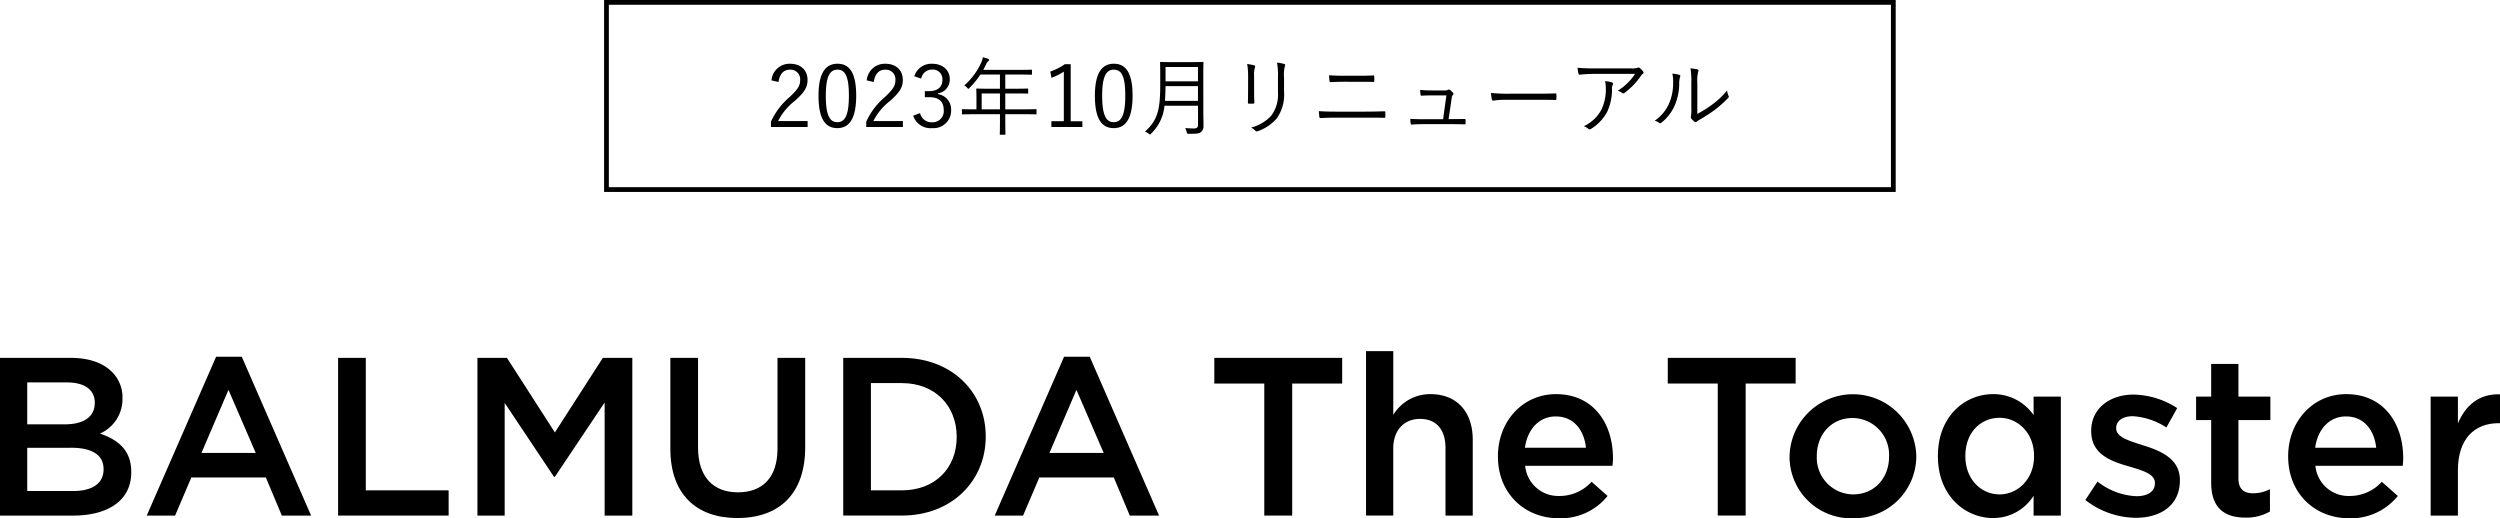 <svg xmlns="http://www.w3.org/2000/svg" width="524.292" height="108.69" viewBox="0 0 524.292 108.69"><g transform="translate(-377.855 -154.042)"><g transform="translate(-0.002 -2)"><path d="M1,1V39.254H269.876V1H1M0,0H270.876V40.254H0Z" transform="translate(504.542 156.042)"/><path d="M-98.874-9.756c.234-1.728,1.1-2.592,2.412-2.592a2.013,2.013,0,0,1,2.124,2.16c0,1.152-.414,1.908-2.268,3.636a14.67,14.67,0,0,0-3.852,5.112V-.324h7.686V-1.566h-6.192A12.3,12.3,0,0,1-95.508-5.76c2.178-1.908,2.718-2.988,2.718-4.428,0-2.142-1.512-3.4-3.654-3.4A3.792,3.792,0,0,0-100.35-10.1Zm12.366-3.834c-2.52,0-3.978,1.962-3.978,6.714,0,4.77,1.386,6.786,3.942,6.786s3.96-2.052,3.96-6.822C-82.584-11.664-83.988-13.59-86.508-13.59Zm0,1.242c1.62,0,2.394,1.422,2.394,5.454s-.792,5.562-2.43,5.562c-1.62,0-2.412-1.53-2.412-5.562C-88.956-10.944-88.11-12.348-86.508-12.348Zm7.614,2.592c.234-1.728,1.1-2.592,2.412-2.592a2.013,2.013,0,0,1,2.124,2.16c0,1.152-.414,1.908-2.268,3.636A14.67,14.67,0,0,0-80.478-1.44V-.324h7.686V-1.566h-6.192A12.3,12.3,0,0,1-75.528-5.76c2.178-1.908,2.718-2.988,2.718-4.428,0-2.142-1.512-3.4-3.654-3.4A3.792,3.792,0,0,0-80.37-10.1Zm9.936-.72a2.3,2.3,0,0,1,2.3-1.89,2,2,0,0,1,2.16,2.106c0,1.494-.936,2.412-2.79,2.412h-.9V-6.57h1.008c2,0,2.952.99,2.952,2.682a2.329,2.329,0,0,1-2.394,2.574A2.456,2.456,0,0,1-69.192-3.24l-1.44.54A3.817,3.817,0,0,0-66.618-.09a3.672,3.672,0,0,0,3.942-3.816,3.235,3.235,0,0,0-2.772-3.312V-7.38a2.9,2.9,0,0,0,2.484-3.006c0-1.89-1.53-3.2-3.672-3.2A3.747,3.747,0,0,0-70.4-10.962Zm24.192,6.552c0-.126-.018-.144-.144-.144-.09,0-.666.036-2.358.036h-4.05v-3.33h2.178c1.8,0,2.394.036,2.5.036s.126-.018.126-.144v-.774c0-.126-.018-.144-.126-.144s-.7.036-2.5.036h-2.178v-2.97h2.952c1.8,0,2.412.036,2.5.036.126,0,.144-.018.144-.144V-12.2c0-.126-.018-.144-.144-.144-.09,0-.7.036-2.5.036h-7.578c.216-.378.414-.774.612-1.17a1.6,1.6,0,0,1,.45-.648c.108-.09.162-.144.162-.252a.242.242,0,0,0-.18-.234,10.687,10.687,0,0,0-1.116-.342,4.7,4.7,0,0,1-.378,1.188,14.222,14.222,0,0,1-3.528,4.734,1.921,1.921,0,0,1,.612.486c.126.144.2.216.252.216s.126-.072.234-.2a17.686,17.686,0,0,0,2.286-2.79h4.1v2.97h-2.3c-1.8,0-2.43-.036-2.52-.036-.126,0-.144.018-.144.144,0,.108.036.522.036,1.566v2.646h-.54c-1.692,0-2.268-.036-2.358-.036-.126,0-.144.018-.144.144v.81c0,.126.018.144.144.144.09,0,.666-.036,2.358-.036h5.472V-1.8c0,2-.036,2.862-.036,2.97,0,.126.018.126.162.126h.9c.108,0,.126,0,.126-.126,0-.09-.036-.972-.036-2.97V-3.006h4.05c1.692,0,2.268.036,2.358.036.126,0,.144-.018.144-.144Zm-7.668-.108h-3.834v-3.33h3.834ZM-37.6-13.5h-1.224a12.227,12.227,0,0,1-3.06,1.548l.252,1.314a12.411,12.411,0,0,0,2.592-1.3v10.4h-2.61V-.324h6.5V-1.53H-37.6Zm9.054-.09c-2.52,0-3.978,1.962-3.978,6.714,0,4.77,1.386,6.786,3.942,6.786s3.96-2.052,3.96-6.822C-24.624-11.664-26.028-13.59-28.548-13.59Zm0,1.242c1.62,0,2.394,1.422,2.394,5.454s-.792,5.562-2.43,5.562C-30.2-1.332-31-2.862-31-6.894-31-10.944-30.15-12.348-28.548-12.348Zm18.756.882c0-1.548.036-2.25.036-2.358,0-.126-.018-.144-.144-.144-.108,0-.684.036-2.358.036h-4.1c-1.674,0-2.25-.036-2.358-.036-.126,0-.144.018-.144.144,0,.108.036.81.036,2.358v2.2c0,5.49-.576,7.488-3.2,9.918a2.512,2.512,0,0,1,.774.414c.144.108.216.18.288.18s.126-.072.234-.2a9.188,9.188,0,0,0,2.79-5.832h7.038V-.846c0,.612-.252.828-.81.828-.792,0-1.26-.036-1.89-.09a2.956,2.956,0,0,1,.324.846c.09.36.09.36.45.36,1.476,0,2.142,0,2.574-.378a1.649,1.649,0,0,0,.5-1.332c0-.864-.036-1.872-.036-2.862ZM-10.908-5.8h-6.93c.072-.9.108-1.908.126-3.1h6.8Zm0-4.1h-6.8v-3.006h6.8ZM-.4-7.956c0,.882-.018,1.692-.036,2.466-.018.2.054.27.234.27H.648c.2,0,.27-.072.27-.288C.882-6.282.864-6.948.864-7.884v-3.042a5.056,5.056,0,0,1,.18-1.89c.072-.162.072-.36-.162-.432a9.757,9.757,0,0,0-1.476-.288,13.833,13.833,0,0,1,.2,2.61Zm7.542-2.772a6.915,6.915,0,0,1,.18-2.358c.09-.18.09-.378-.126-.45a8.282,8.282,0,0,0-1.53-.288,14.512,14.512,0,0,1,.2,3.15v3.1a7.335,7.335,0,0,1-1.44,4.914A8.757,8.757,0,0,1,.234-.2a3.166,3.166,0,0,1,.9.666.418.418,0,0,0,.5.09A9.348,9.348,0,0,0,5.58-2.088a8.547,8.547,0,0,0,1.566-5.6Zm15.5.918c1.1,0,2.2,0,3.2.036.162,0,.216-.036.216-.234a7.811,7.811,0,0,0,0-.918c0-.162-.054-.216-.2-.216-.99.054-2.034.072-3.258.072h-2.9c-1.026,0-1.98-.018-3.1-.108,0,.4.036.81.072,1.17.018.216.072.27.252.27.882-.036,1.782-.072,2.79-.072ZM24.1-2.286c1.332,0,2.862,0,4.014.036.216,0,.27-.054.27-.27a6.918,6.918,0,0,0,0-.864c0-.18-.054-.234-.27-.234-1.152.036-2.574.072-4.068.072H18.18c-1.368,0-2.52-.018-3.726-.108.018.486.054.9.09,1.206.036.2.09.252.288.252.972-.054,2.088-.09,3.348-.09Zm17.55.306L42.3-6.354c.036-.4.09-.54.252-.684a.28.28,0,0,0,.036-.432,3.208,3.208,0,0,0-.666-.648.324.324,0,0,0-.378-.018,1.222,1.222,0,0,1-.72.144H38.2c-.756,0-1.512-.018-2.52-.108.018.324.054.756.09.99.018.2.09.234.27.216.594-.036,1.422-.054,2.106-.054h3.042L40.5-1.962H36.2c-.828,0-1.566,0-2.574-.072A4.945,4.945,0,0,0,33.7-1.1c.018.216.054.288.252.27.774-.072,1.584-.09,2.3-.09h6.282c.846,0,1.584.018,2.43.036.2,0,.234,0,.252-.234v-.648c-.018-.216-.072-.252-.288-.234-.774,0-1.494.018-2.286.018ZM60.1-6.03c1.206,0,2.538,0,3.888.036.216.018.27-.018.27-.216a8.118,8.118,0,0,0,0-.936c0-.2-.054-.234-.27-.216-1.368.036-2.7.054-3.942.054H54.522a32.876,32.876,0,0,1-3.978-.162,10.639,10.639,0,0,0,.18,1.368c.054.18.144.252.306.252a14.725,14.725,0,0,1,2.43-.18Zm20.664-5.436A11.687,11.687,0,0,1,77.112-7.92a2.518,2.518,0,0,1,.936.45.356.356,0,0,0,.468.018A15.181,15.181,0,0,0,81.954-11a1.375,1.375,0,0,1,.4-.45.327.327,0,0,0,.09-.522,4.1,4.1,0,0,0-.666-.7.463.463,0,0,0-.27-.126.865.865,0,0,0-.27.072,3.988,3.988,0,0,1-1.35.108H72.4a36.958,36.958,0,0,1-3.708-.126,11.236,11.236,0,0,0,.2,1.242c.036.144.108.216.306.2a31.579,31.579,0,0,1,3.348-.162ZM70-.486a2.816,2.816,0,0,1,.972.558.433.433,0,0,0,.54,0A9.423,9.423,0,0,0,74.9-3.492,11.04,11.04,0,0,0,75.924-8.28a1.745,1.745,0,0,1,.144-.882c.108-.216.108-.414-.18-.522a5.774,5.774,0,0,0-1.422-.252,6.333,6.333,0,0,1,.162,1.494,9.912,9.912,0,0,1-.9,4.428A8.007,8.007,0,0,1,70-.486ZM93.816-9.5a8.6,8.6,0,0,1,.162-2.376c.108-.252.162-.432-.108-.522a12.509,12.509,0,0,0-1.494-.234,16.089,16.089,0,0,1,.18,3.15v5.112a9.226,9.226,0,0,1-.072,1.782.5.5,0,0,0,.036.45,3.7,3.7,0,0,0,.7.7.343.343,0,0,0,.486-.018,2.522,2.522,0,0,1,.594-.4A34.4,34.4,0,0,0,97.416-3.87a24.593,24.593,0,0,0,2.844-2.52c.2-.2.18-.306.108-.468a3.032,3.032,0,0,1-.306-1.134,16.811,16.811,0,0,1-3.186,3.006,23.451,23.451,0,0,1-3.06,1.908ZM88.578-11.52a7.4,7.4,0,0,1,.162,1.872,10.542,10.542,0,0,1-.972,4.662,8.556,8.556,0,0,1-2.9,3.348,2.6,2.6,0,0,1,.954.45c.144.126.306.108.5-.072a9.424,9.424,0,0,0,2.574-3.2A11.6,11.6,0,0,0,90.018-9.4a4.262,4.262,0,0,1,.18-1.4c.09-.216.072-.378-.126-.45A6.8,6.8,0,0,0,88.578-11.52Z" transform="translate(640 183)"/></g><g transform="translate(377.854 222.242)"><g transform="translate(0 5.433)"><path d="M0,8.583H14.825c3.777,0,6.751,1.04,8.64,2.929a7.412,7.412,0,0,1,2.22,5.481v.094a7.876,7.876,0,0,1-4.721,7.371c3.871,1.323,6.563,3.543,6.563,8.032v.1c0,5.905-4.863,9.071-12.229,9.071H0Zm19.876,9.355c0-2.6-2.077-4.205-5.807-4.205H5.713v8.788h7.932c3.729,0,6.232-1.465,6.232-4.489Zm-4.957,9.5H5.713v9.071h9.631c3.966,0,6.374-1.559,6.374-4.535v-.1c0-2.787-2.219-4.441-6.8-4.441" transform="translate(0 -7.166)"/><path d="M56.583,8.26h5.382L76.507,41.57H70.37l-3.352-7.985H51.389l-3.4,7.985h-5.95Zm8.309,20.174L59.18,15.205,53.514,28.434Z" transform="translate(-11.263 -7.079)"/><path d="M96.853,8.583h5.807V36.365h17.374v5.292H96.853Z" transform="translate(-25.947 -7.166)"/><path d="M136.768,8.583h6.185l10.056,15.639L163.065,8.583h6.185V41.657h-5.807V17.938L153.008,33.529h-.188l-10.34-15.5V41.657h-5.713Z" transform="translate(-36.64 -7.166)"/><path d="M192.029,27.623V8.583h5.807v18.8c0,6.142,3.163,9.4,8.357,9.4,5.146,0,8.309-3.071,8.309-9.166V8.583h5.807V27.34c0,9.875-5.571,14.835-14.211,14.835-8.593,0-14.069-4.961-14.069-14.552" transform="translate(-51.445 -7.166)"/><path d="M241.552,8.583h12.322c10.387,0,17.564,7.134,17.564,16.442v.094c0,9.307-7.177,16.536-17.564,16.536H241.552Zm5.807,5.292v22.49h6.515c6.94,0,11.473-4.678,11.473-11.151V25.12c0-6.473-4.533-11.245-11.473-11.245Z" transform="translate(-64.712 -7.166)"/><path d="M299.491,8.26h5.382l14.542,33.31h-6.138l-3.352-7.985H294.3l-3.4,7.985h-5.949ZM307.8,28.434l-5.713-13.229-5.666,13.229Z" transform="translate(-76.338 -7.079)"/><path d="M358.334,13.969H347.852V8.583h26.816v5.387H364.188V41.656h-5.854Z" transform="translate(-93.19 -7.166)"/><path d="M391.314,6.647h5.713V20.018a9.036,9.036,0,0,1,7.79-4.347c5.619,0,8.876,3.781,8.876,9.544V41.138H407.98V26.963c0-3.874-1.936-6.1-5.336-6.1-3.3,0-5.618,2.316-5.618,6.19v14.08h-5.713Z" transform="translate(-104.833 -6.647)"/><path d="M429.1,32.061v-.094c0-7.134,5.052-12.993,12.181-12.993,7.932,0,11.944,6.237,11.944,13.419,0,.52-.047,1.039-.094,1.606H434.813a6.96,6.96,0,0,0,7.176,6.331,9.049,9.049,0,0,0,6.751-2.977l3.352,2.977a12.6,12.6,0,0,1-10.2,4.677c-7.223,0-12.795-5.245-12.795-12.946m18.461-1.843c-.379-3.685-2.55-6.568-6.327-6.568-3.494,0-5.949,2.693-6.469,6.568Z" transform="translate(-114.956 -9.949)"/><path d="M488.234,13.969H477.752V8.583h26.816v5.387H494.087V41.656h-5.854Z" transform="translate(-127.99 -7.166)"/><path d="M512.638,32.109v-.094a13.294,13.294,0,0,1,26.58-.094v.094a13.038,13.038,0,0,1-13.361,12.993,12.9,12.9,0,0,1-13.22-12.9m20.868,0v-.094a7.708,7.708,0,0,0-7.648-8.032c-4.58,0-7.507,3.59-7.507,7.937v.094a7.687,7.687,0,0,0,7.6,7.985c4.627,0,7.554-3.591,7.554-7.891" transform="translate(-137.336 -9.949)"/><path d="M555.132,32.014V31.92c0-8.268,5.618-12.946,11.567-12.946a10.2,10.2,0,0,1,8.5,4.394V19.494h5.713V44.44H575.2V40.282a9.978,9.978,0,0,1-8.5,4.677c-5.855,0-11.567-4.677-11.567-12.946m20.16,0V31.92c0-4.819-3.4-7.985-7.224-7.985-3.919,0-7.177,3.024-7.177,7.985v.094c0,4.819,3.305,7.985,7.177,7.985,3.824,0,7.224-3.213,7.224-7.985" transform="translate(-148.72 -9.949)"/><path d="M597.368,41.215l2.549-3.874a14.1,14.1,0,0,0,8.168,3.07c2.456,0,3.871-1.039,3.871-2.693v-.094c0-1.937-2.644-2.6-5.571-3.5-3.682-1.039-7.79-2.551-7.79-7.323V26.71c0-4.725,3.918-7.607,8.875-7.607a17.274,17.274,0,0,1,9.16,2.835L614.364,26a14.455,14.455,0,0,0-7.035-2.362c-2.219,0-3.494,1.04-3.494,2.457v.094c0,1.843,2.691,2.6,5.618,3.543,3.636,1.134,7.743,2.788,7.743,7.276V37.1c0,5.245-4.06,7.843-9.254,7.843a17.5,17.5,0,0,1-10.575-3.732" transform="translate(-160.035 -9.984)"/><path d="M632.257,35.224V22.09h-3.164V17.176h3.164V10.325h5.713v6.851h6.7V22.09h-6.7V34.327c0,2.22,1.133,3.118,3.069,3.118a7.674,7.674,0,0,0,3.541-.851v4.678a9.875,9.875,0,0,1-5.147,1.275c-4.2,0-7.176-1.843-7.176-7.323" transform="translate(-168.534 -7.632)"/><path d="M655.468,32.061v-.094c0-7.134,5.051-12.993,12.181-12.993,7.932,0,11.944,6.237,11.944,13.419,0,.52-.047,1.039-.094,1.606H661.181a6.96,6.96,0,0,0,7.176,6.331,9.049,9.049,0,0,0,6.751-2.977l3.352,2.977a12.607,12.607,0,0,1-10.2,4.677c-7.224,0-12.794-5.245-12.794-12.946m18.46-1.843c-.378-3.685-2.55-6.568-6.327-6.568-3.494,0-5.949,2.693-6.468,6.568Z" transform="translate(-175.6 -9.949)"/><path d="M696.285,19.507H702v5.623c1.559-3.732,4.439-6.284,8.829-6.095v6.048H710.5c-5,0-8.5,3.26-8.5,9.875v9.5h-5.713Z" transform="translate(-186.535 -9.963)"/></g></g></g></svg>